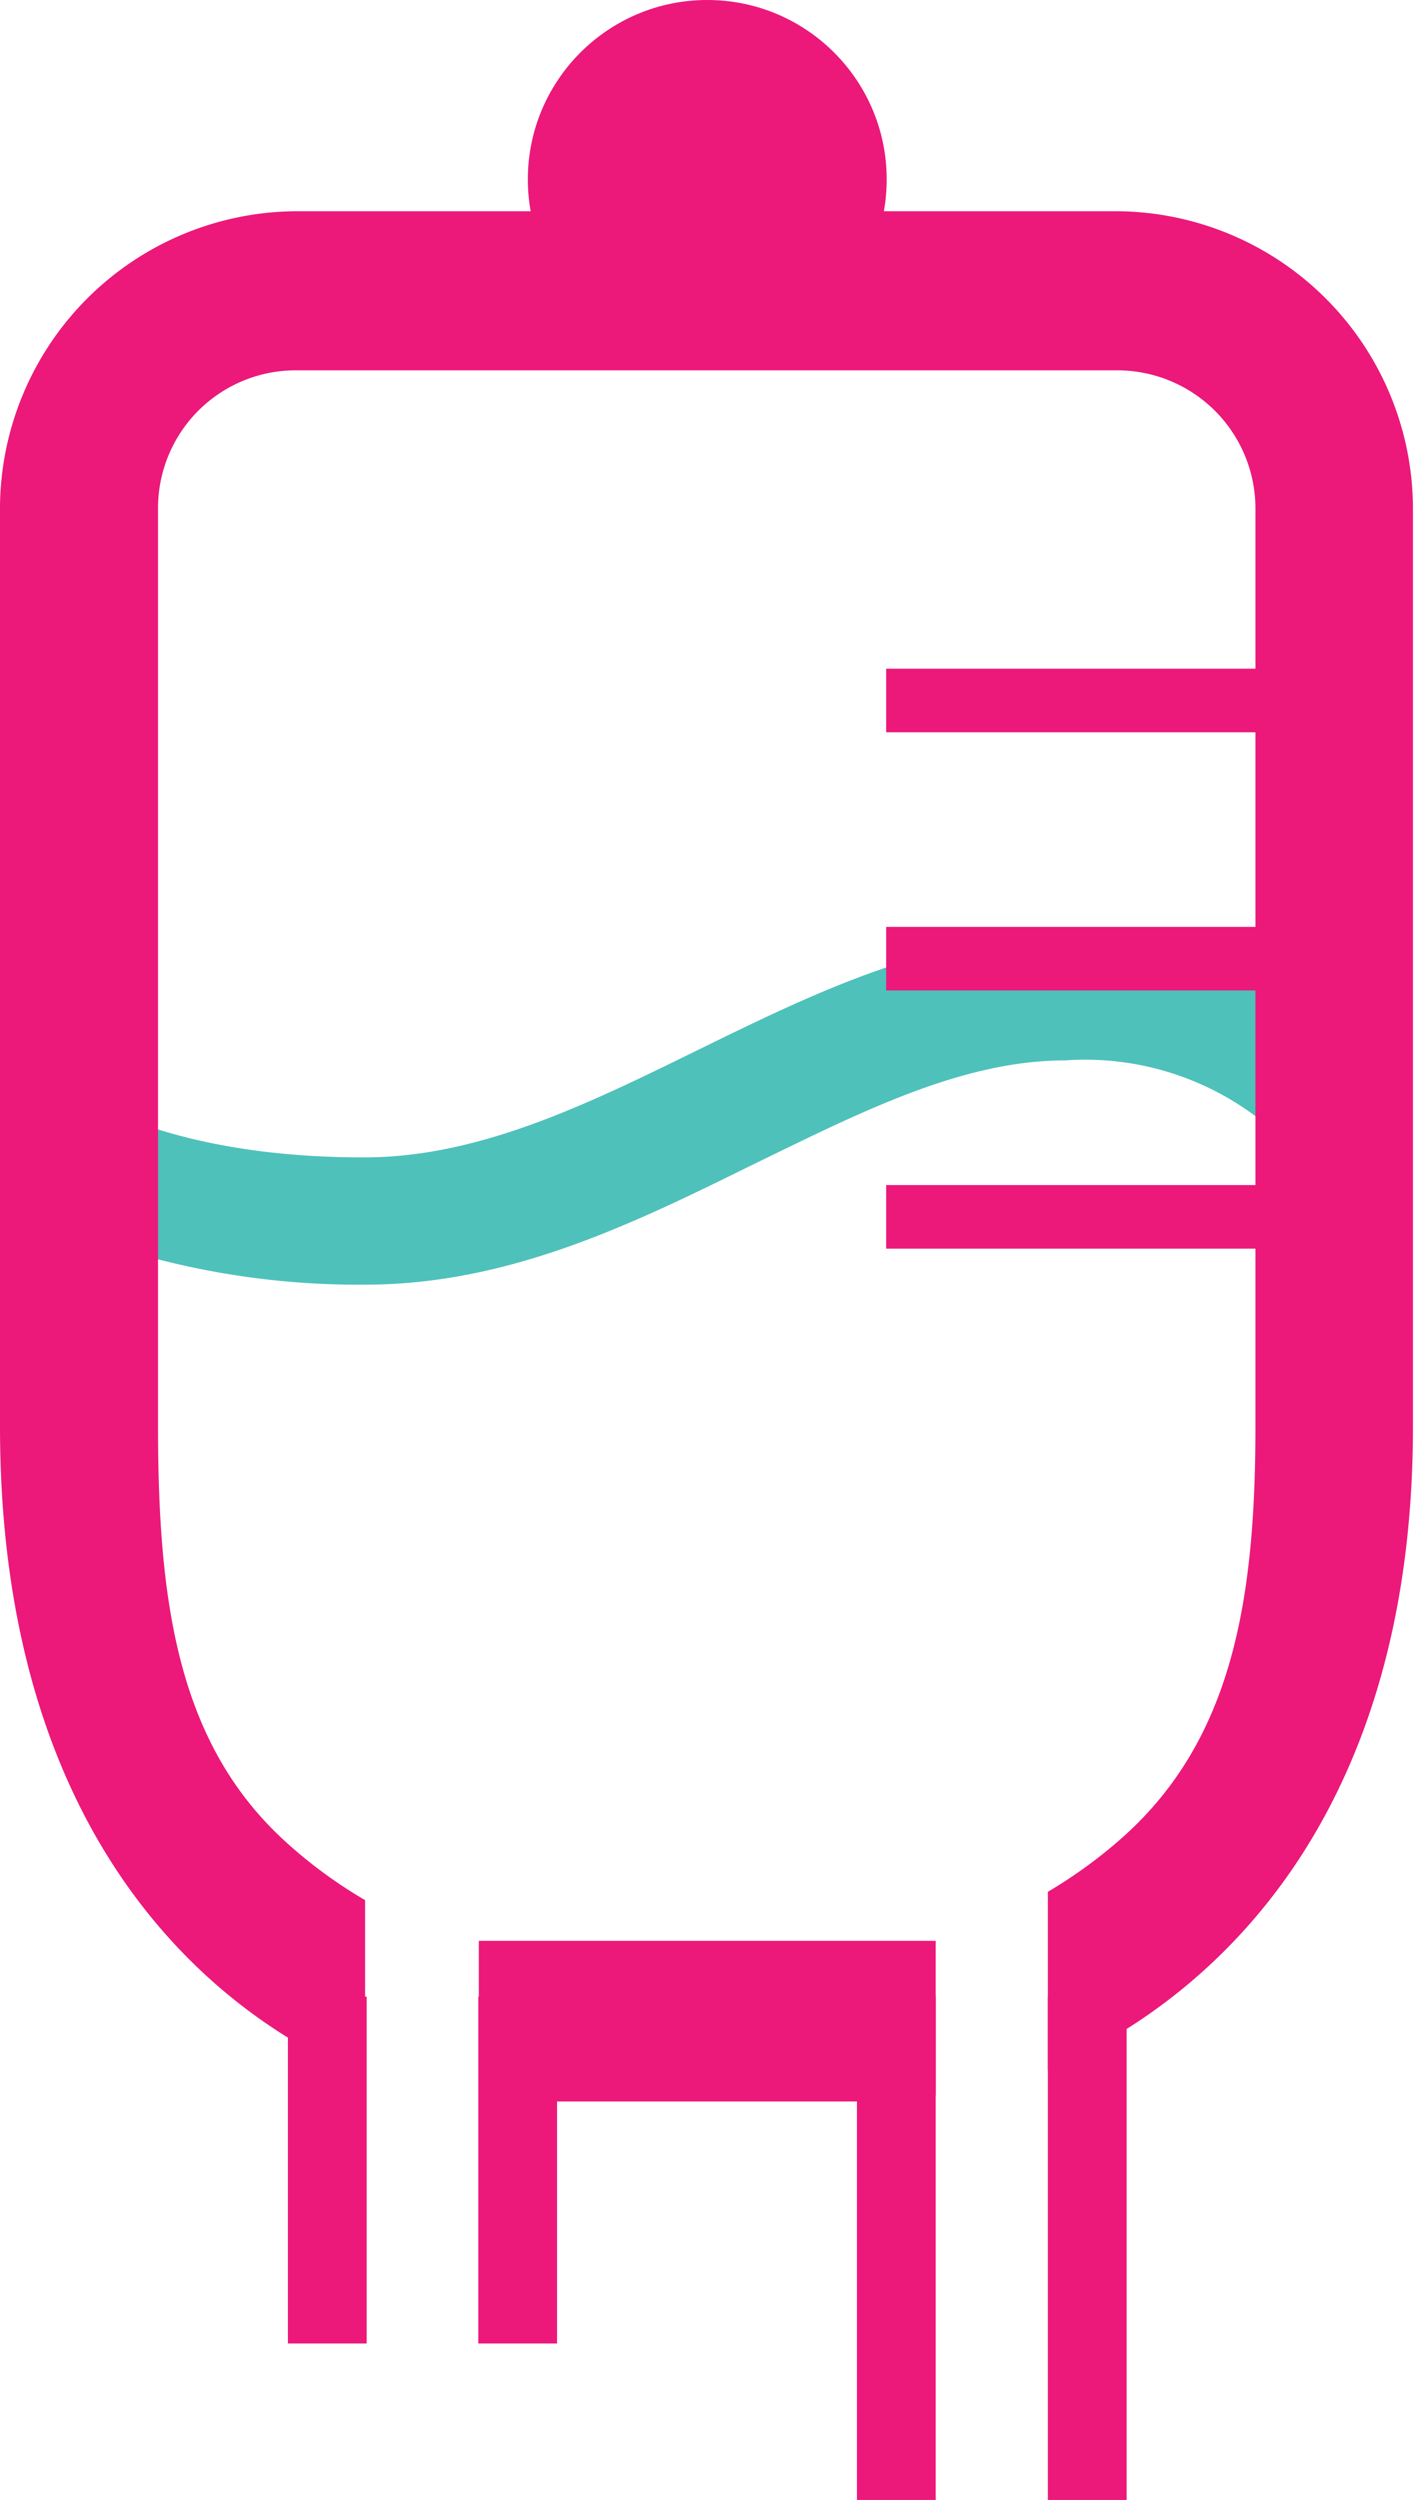<svg xmlns="http://www.w3.org/2000/svg" viewBox="0 0 27.11 47.93"><title>infusion_level2_icon</title><g id="Layer_2" data-name="Layer 2"><g id="Layer_1-2" data-name="Layer 1"><circle cx="13.56" cy="3.44" r="3.44" style="fill:#ec187a"/><path d="M20.43,17.93c-5,0-8.93,4.26-13.45,4.26S.82,20.51.82,20.51L2.51,24A15.39,15.39,0,0,0,7,24.63c2.76,0,5.14-1.17,7.43-2.3,2.06-1,4-2,6-2A5.46,5.46,0,0,1,24.75,22l1.55-1.29S25.47,17.93,20.43,17.93Z" style="fill:#4ec1bb"/><line x1="16.99" y1="13.43" x2="25.4" y2="13.43" style="fill:none;stroke:#ec187a;stroke-miterlimit:10;stroke-width:1.219px"/><line x1="16.99" y1="18.38" x2="25.4" y2="18.38" style="fill:none;stroke:#ec187a;stroke-miterlimit:10;stroke-width:1.219px"/><line x1="16.99" y1="23.33" x2="25.4" y2="23.33" style="fill:none;stroke:#ec187a;stroke-miterlimit:10;stroke-width:1.219px"/><polygon points="10.68 44.93 9.59 44.93 9.17 44.93 9.17 38.28 10.68 38.28 10.68 44.93" style="fill:#ec187a"/><rect x="5.52" y="38.28" width="1.51" height="6.65" style="fill:#ec187a"/><rect x="20.09" y="38.28" width="1.51" height="9.65" style="fill:#ec187a"/><polygon points="17.94 47.93 17.22 47.93 16.43 47.93 16.43 38.28 17.94 38.28 17.94 47.93" style="fill:#ec187a"/><path d="M21.42,4.05H5.69A5.71,5.71,0,0,0,0,9.74V27.35c0,8,4.17,11.32,7,12.47V36.43a9,9,0,0,1-1.59-1.18c-2-1.87-2.38-4.53-2.38-7.9V9.74A2.64,2.64,0,0,1,5.69,7.1H21.42a2.65,2.65,0,0,1,2.65,2.64V27.35c0,3.35-.45,6-2.54,7.87a9.19,9.19,0,0,1-1.44,1.05v3.42c3-1.27,7-4.66,7-12.34V9.74A5.71,5.71,0,0,0,21.42,4.05Z" style="fill:#ec187a"/><path d="M17.94,37.21H9.18v3.08a2.33,2.33,0,0,0,.41,0h7.63a3.58,3.58,0,0,0,.72-.12Z" style="fill:#ec187a"/></g></g></svg>